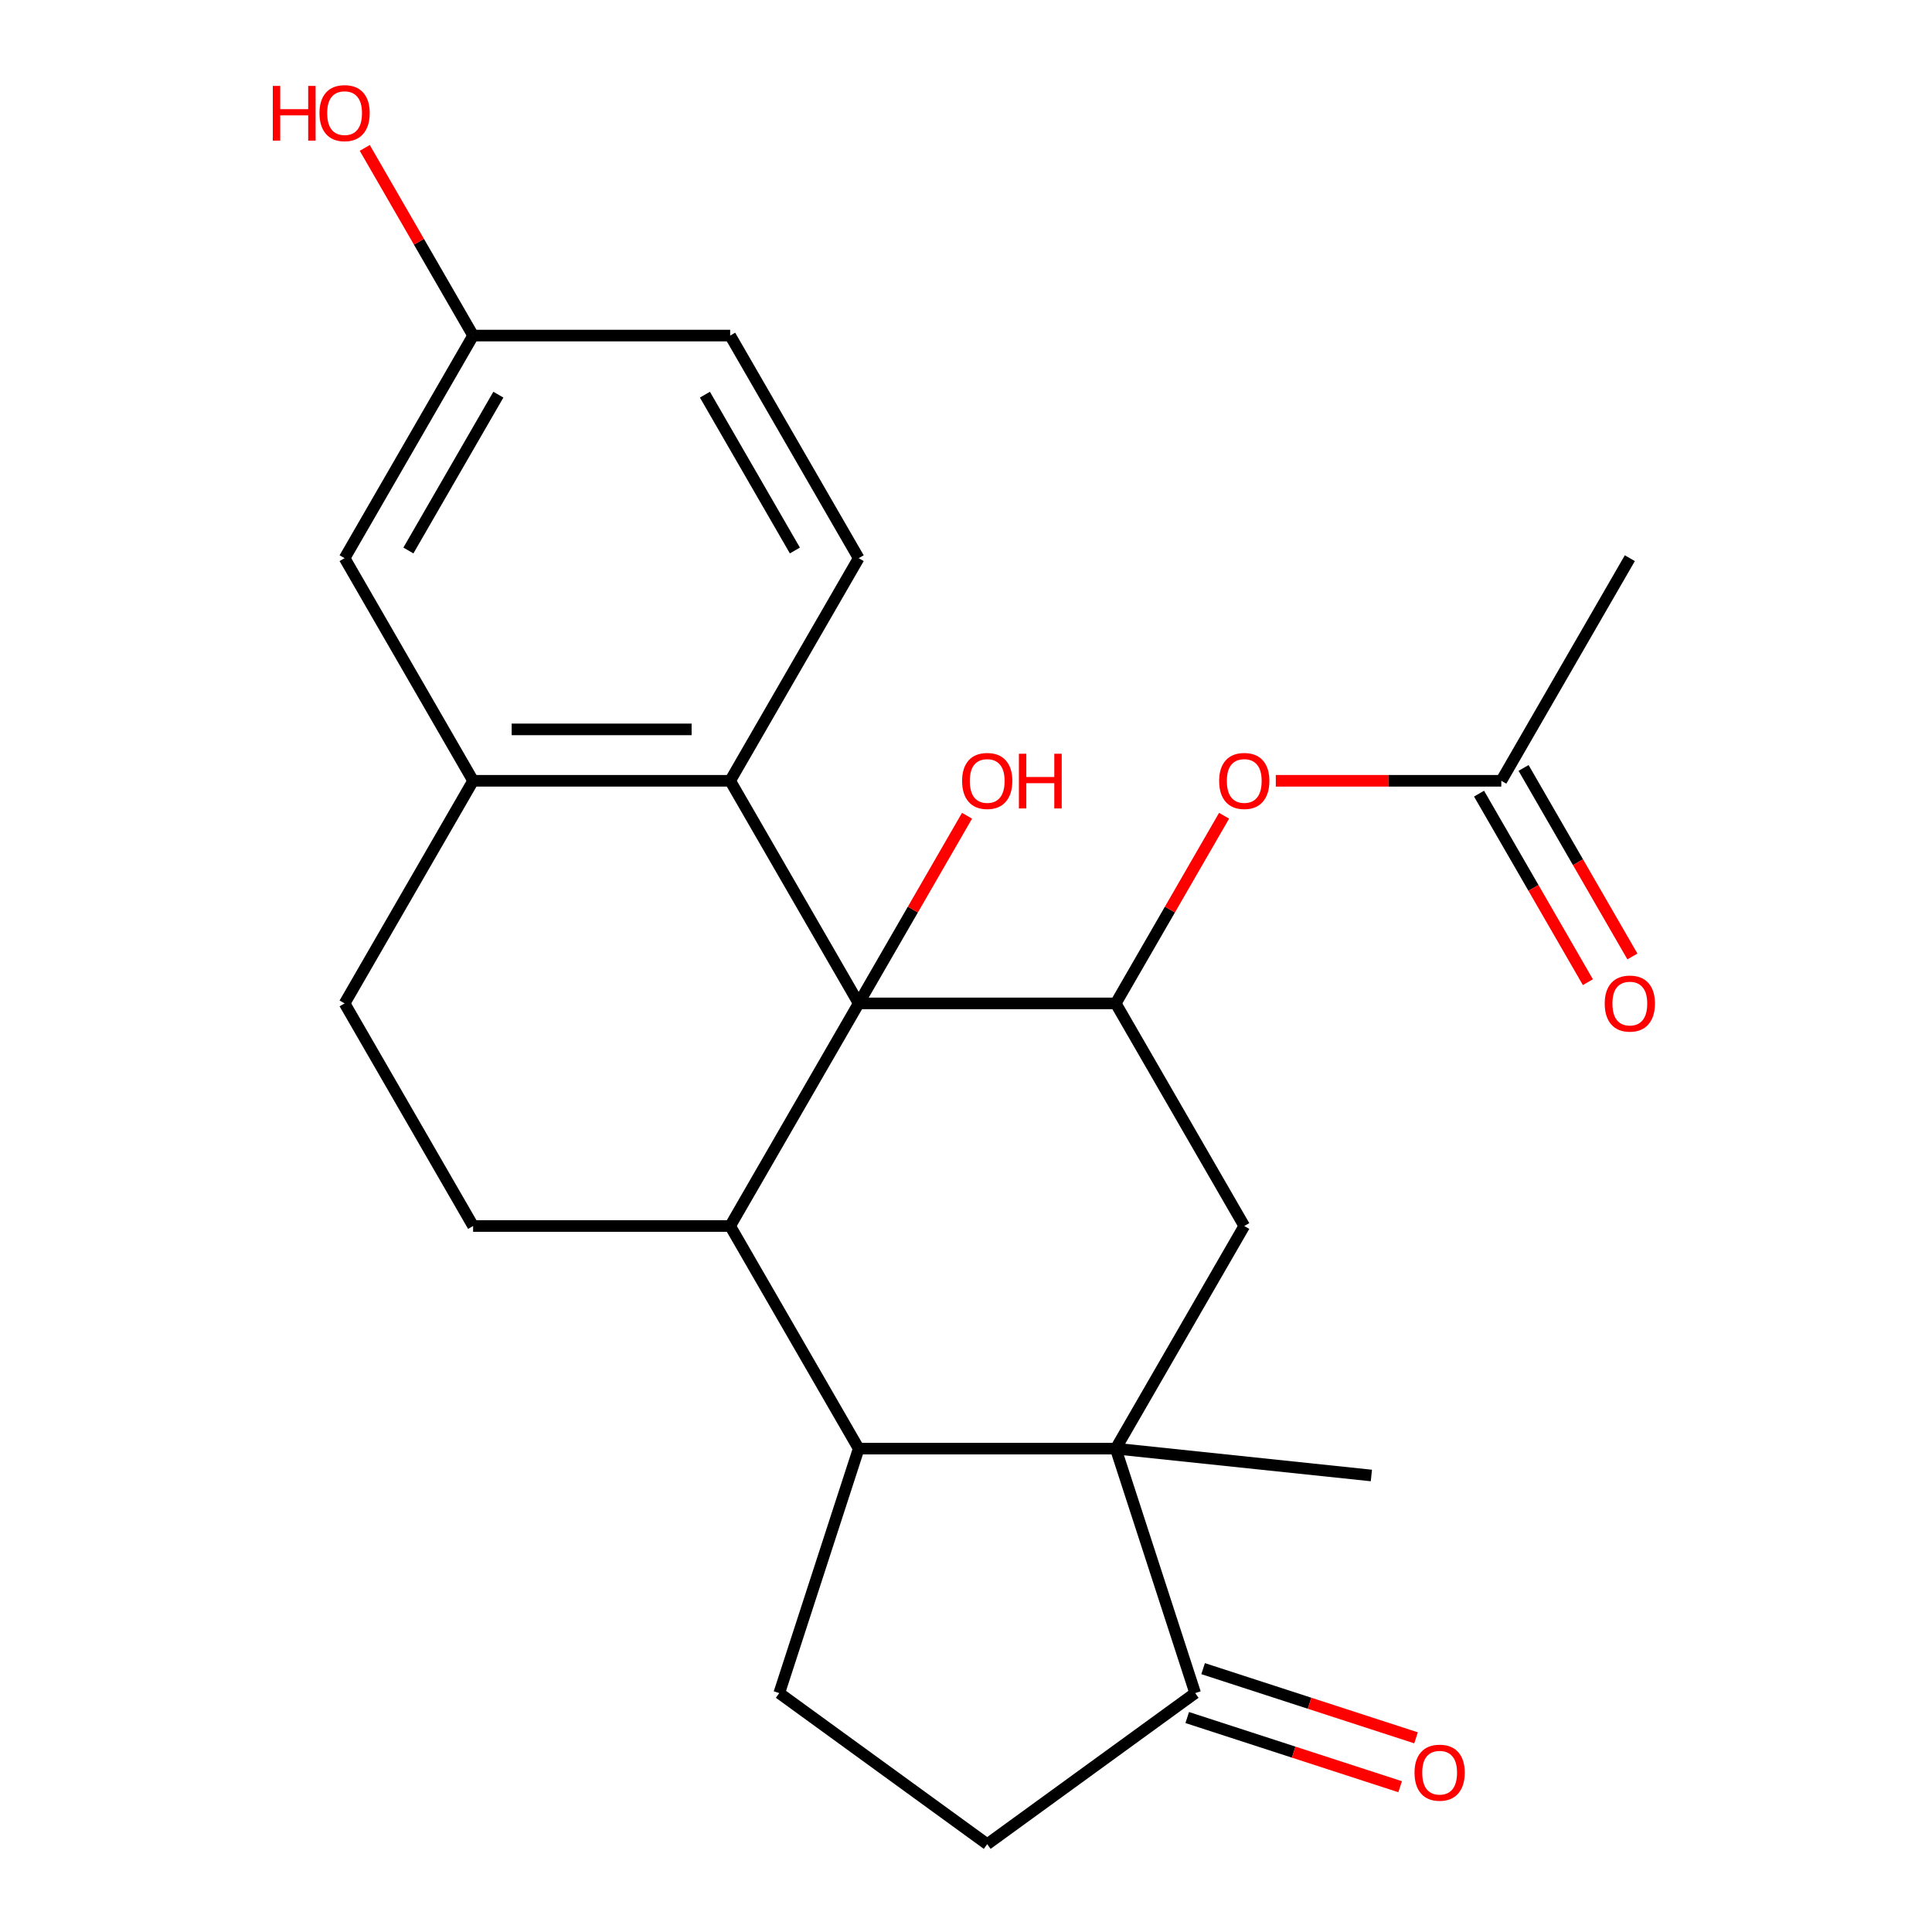 <?xml version='1.0' encoding='iso-8859-1'?>
<svg version='1.1' baseProfile='full'
              xmlns='http://www.w3.org/2000/svg'
                      xmlns:rdkit='http://www.rdkit.org/xml'
                      xmlns:xlink='http://www.w3.org/1999/xlink'
                  xml:space='preserve'
width='1000px' height='1000px' viewBox='0 0 1000 1000'>
<!-- END OF HEADER -->
<rect style='opacity:1.0;fill:#FFFFFF;stroke:none' width='1000' height='1000' x='0' y='0'> </rect>
<path class='bond-1' d='M 444.456,519.361 L 377.932,634.583' style='fill:none;fill-rule:evenodd;stroke:#000000;stroke-width:6px;stroke-linecap:butt;stroke-linejoin:miter;stroke-opacity:1' />
<path class='bond-3' d='M 444.456,519.361 L 577.503,519.361' style='fill:none;fill-rule:evenodd;stroke:#000000;stroke-width:6px;stroke-linecap:butt;stroke-linejoin:miter;stroke-opacity:1' />
<path class='bond-4' d='M 444.456,519.361 L 377.932,404.138' style='fill:none;fill-rule:evenodd;stroke:#000000;stroke-width:6px;stroke-linecap:butt;stroke-linejoin:miter;stroke-opacity:1' />
<path class='bond-17' d='M 444.456,519.361 L 472.497,470.793' style='fill:none;fill-rule:evenodd;stroke:#000000;stroke-width:6px;stroke-linecap:butt;stroke-linejoin:miter;stroke-opacity:1' />
<path class='bond-17' d='M 472.497,470.793 L 500.538,422.224' style='fill:none;fill-rule:evenodd;stroke:#FF0000;stroke-width:6px;stroke-linecap:butt;stroke-linejoin:miter;stroke-opacity:1' />
<path class='bond-0' d='M 577.503,749.806 L 644.027,634.583' style='fill:none;fill-rule:evenodd;stroke:#000000;stroke-width:6px;stroke-linecap:butt;stroke-linejoin:miter;stroke-opacity:1' />
<path class='bond-7' d='M 577.503,749.806 L 618.617,876.342' style='fill:none;fill-rule:evenodd;stroke:#000000;stroke-width:6px;stroke-linecap:butt;stroke-linejoin:miter;stroke-opacity:1' />
<path class='bond-21' d='M 577.503,749.806 L 709.822,763.713' style='fill:none;fill-rule:evenodd;stroke:#000000;stroke-width:6px;stroke-linecap:butt;stroke-linejoin:miter;stroke-opacity:1' />
<path class='bond-24' d='M 577.503,749.806 L 444.456,749.806' style='fill:none;fill-rule:evenodd;stroke:#000000;stroke-width:6px;stroke-linecap:butt;stroke-linejoin:miter;stroke-opacity:1' />
<path class='bond-2' d='M 377.932,634.583 L 444.456,749.806' style='fill:none;fill-rule:evenodd;stroke:#000000;stroke-width:6px;stroke-linecap:butt;stroke-linejoin:miter;stroke-opacity:1' />
<path class='bond-8' d='M 377.932,634.583 L 244.884,634.583' style='fill:none;fill-rule:evenodd;stroke:#000000;stroke-width:6px;stroke-linecap:butt;stroke-linejoin:miter;stroke-opacity:1' />
<path class='bond-10' d='M 444.456,749.806 L 403.342,876.342' style='fill:none;fill-rule:evenodd;stroke:#000000;stroke-width:6px;stroke-linecap:butt;stroke-linejoin:miter;stroke-opacity:1' />
<path class='bond-5' d='M 577.503,519.361 L 644.027,634.583' style='fill:none;fill-rule:evenodd;stroke:#000000;stroke-width:6px;stroke-linecap:butt;stroke-linejoin:miter;stroke-opacity:1' />
<path class='bond-9' d='M 577.503,519.361 L 605.544,470.793' style='fill:none;fill-rule:evenodd;stroke:#000000;stroke-width:6px;stroke-linecap:butt;stroke-linejoin:miter;stroke-opacity:1' />
<path class='bond-9' d='M 605.544,470.793 L 633.585,422.224' style='fill:none;fill-rule:evenodd;stroke:#FF0000;stroke-width:6px;stroke-linecap:butt;stroke-linejoin:miter;stroke-opacity:1' />
<path class='bond-6' d='M 377.932,404.138 L 244.884,404.138' style='fill:none;fill-rule:evenodd;stroke:#000000;stroke-width:6px;stroke-linecap:butt;stroke-linejoin:miter;stroke-opacity:1' />
<path class='bond-6' d='M 357.975,377.529 L 264.841,377.529' style='fill:none;fill-rule:evenodd;stroke:#000000;stroke-width:6px;stroke-linecap:butt;stroke-linejoin:miter;stroke-opacity:1' />
<path class='bond-11' d='M 377.932,404.138 L 444.456,288.915' style='fill:none;fill-rule:evenodd;stroke:#000000;stroke-width:6px;stroke-linecap:butt;stroke-linejoin:miter;stroke-opacity:1' />
<path class='bond-13' d='M 244.884,404.138 L 178.36,519.361' style='fill:none;fill-rule:evenodd;stroke:#000000;stroke-width:6px;stroke-linecap:butt;stroke-linejoin:miter;stroke-opacity:1' />
<path class='bond-14' d='M 244.884,404.138 L 178.36,288.915' style='fill:none;fill-rule:evenodd;stroke:#000000;stroke-width:6px;stroke-linecap:butt;stroke-linejoin:miter;stroke-opacity:1' />
<path class='bond-16' d='M 614.506,888.996 L 669.611,906.9' style='fill:none;fill-rule:evenodd;stroke:#000000;stroke-width:6px;stroke-linecap:butt;stroke-linejoin:miter;stroke-opacity:1' />
<path class='bond-16' d='M 669.611,906.9 L 724.716,924.805' style='fill:none;fill-rule:evenodd;stroke:#FF0000;stroke-width:6px;stroke-linecap:butt;stroke-linejoin:miter;stroke-opacity:1' />
<path class='bond-16' d='M 622.729,863.688 L 677.834,881.593' style='fill:none;fill-rule:evenodd;stroke:#000000;stroke-width:6px;stroke-linecap:butt;stroke-linejoin:miter;stroke-opacity:1' />
<path class='bond-16' d='M 677.834,881.593 L 732.939,899.498' style='fill:none;fill-rule:evenodd;stroke:#FF0000;stroke-width:6px;stroke-linecap:butt;stroke-linejoin:miter;stroke-opacity:1' />
<path class='bond-27' d='M 618.617,876.342 L 510.98,954.545' style='fill:none;fill-rule:evenodd;stroke:#000000;stroke-width:6px;stroke-linecap:butt;stroke-linejoin:miter;stroke-opacity:1' />
<path class='bond-25' d='M 244.884,634.583 L 178.36,519.361' style='fill:none;fill-rule:evenodd;stroke:#000000;stroke-width:6px;stroke-linecap:butt;stroke-linejoin:miter;stroke-opacity:1' />
<path class='bond-12' d='M 660.353,404.138 L 718.714,404.138' style='fill:none;fill-rule:evenodd;stroke:#FF0000;stroke-width:6px;stroke-linecap:butt;stroke-linejoin:miter;stroke-opacity:1' />
<path class='bond-12' d='M 718.714,404.138 L 777.075,404.138' style='fill:none;fill-rule:evenodd;stroke:#000000;stroke-width:6px;stroke-linecap:butt;stroke-linejoin:miter;stroke-opacity:1' />
<path class='bond-15' d='M 403.342,876.342 L 510.98,954.545' style='fill:none;fill-rule:evenodd;stroke:#000000;stroke-width:6px;stroke-linecap:butt;stroke-linejoin:miter;stroke-opacity:1' />
<path class='bond-20' d='M 444.456,288.915 L 377.932,173.693' style='fill:none;fill-rule:evenodd;stroke:#000000;stroke-width:6px;stroke-linecap:butt;stroke-linejoin:miter;stroke-opacity:1' />
<path class='bond-20' d='M 411.433,284.937 L 364.866,204.281' style='fill:none;fill-rule:evenodd;stroke:#000000;stroke-width:6px;stroke-linecap:butt;stroke-linejoin:miter;stroke-opacity:1' />
<path class='bond-18' d='M 765.553,410.79 L 793.721,459.579' style='fill:none;fill-rule:evenodd;stroke:#000000;stroke-width:6px;stroke-linecap:butt;stroke-linejoin:miter;stroke-opacity:1' />
<path class='bond-18' d='M 793.721,459.579 L 821.889,508.367' style='fill:none;fill-rule:evenodd;stroke:#FF0000;stroke-width:6px;stroke-linecap:butt;stroke-linejoin:miter;stroke-opacity:1' />
<path class='bond-18' d='M 788.597,397.486 L 816.765,446.274' style='fill:none;fill-rule:evenodd;stroke:#000000;stroke-width:6px;stroke-linecap:butt;stroke-linejoin:miter;stroke-opacity:1' />
<path class='bond-18' d='M 816.765,446.274 L 844.933,495.062' style='fill:none;fill-rule:evenodd;stroke:#FF0000;stroke-width:6px;stroke-linecap:butt;stroke-linejoin:miter;stroke-opacity:1' />
<path class='bond-23' d='M 777.075,404.138 L 843.599,288.915' style='fill:none;fill-rule:evenodd;stroke:#000000;stroke-width:6px;stroke-linecap:butt;stroke-linejoin:miter;stroke-opacity:1' />
<path class='bond-26' d='M 178.36,288.915 L 244.884,173.693' style='fill:none;fill-rule:evenodd;stroke:#000000;stroke-width:6px;stroke-linecap:butt;stroke-linejoin:miter;stroke-opacity:1' />
<path class='bond-26' d='M 211.384,284.937 L 257.95,204.281' style='fill:none;fill-rule:evenodd;stroke:#000000;stroke-width:6px;stroke-linecap:butt;stroke-linejoin:miter;stroke-opacity:1' />
<path class='bond-19' d='M 244.884,173.693 L 377.932,173.693' style='fill:none;fill-rule:evenodd;stroke:#000000;stroke-width:6px;stroke-linecap:butt;stroke-linejoin:miter;stroke-opacity:1' />
<path class='bond-22' d='M 244.884,173.693 L 216.843,125.125' style='fill:none;fill-rule:evenodd;stroke:#000000;stroke-width:6px;stroke-linecap:butt;stroke-linejoin:miter;stroke-opacity:1' />
<path class='bond-22' d='M 216.843,125.125 L 188.802,76.556' style='fill:none;fill-rule:evenodd;stroke:#FF0000;stroke-width:6px;stroke-linecap:butt;stroke-linejoin:miter;stroke-opacity:1' />
<path  class='atom-10' d='M 631.027 404.218
Q 631.027 397.418, 634.387 393.618
Q 637.747 389.818, 644.027 389.818
Q 650.307 389.818, 653.667 393.618
Q 657.027 397.418, 657.027 404.218
Q 657.027 411.098, 653.627 415.018
Q 650.227 418.898, 644.027 418.898
Q 637.787 418.898, 634.387 415.018
Q 631.027 411.138, 631.027 404.218
M 644.027 415.698
Q 648.347 415.698, 650.667 412.818
Q 653.027 409.898, 653.027 404.218
Q 653.027 398.658, 650.667 395.858
Q 648.347 393.018, 644.027 393.018
Q 639.707 393.018, 637.347 395.818
Q 635.027 398.618, 635.027 404.218
Q 635.027 409.938, 637.347 412.818
Q 639.707 415.698, 644.027 415.698
' fill='#FF0000'/>
<path  class='atom-17' d='M 732.153 917.536
Q 732.153 910.736, 735.513 906.936
Q 738.873 903.136, 745.153 903.136
Q 751.433 903.136, 754.793 906.936
Q 758.153 910.736, 758.153 917.536
Q 758.153 924.416, 754.753 928.336
Q 751.353 932.216, 745.153 932.216
Q 738.913 932.216, 735.513 928.336
Q 732.153 924.456, 732.153 917.536
M 745.153 929.016
Q 749.473 929.016, 751.793 926.136
Q 754.153 923.216, 754.153 917.536
Q 754.153 911.976, 751.793 909.176
Q 749.473 906.336, 745.153 906.336
Q 740.833 906.336, 738.473 909.136
Q 736.153 911.936, 736.153 917.536
Q 736.153 923.256, 738.473 926.136
Q 740.833 929.016, 745.153 929.016
' fill='#FF0000'/>
<path  class='atom-18' d='M 497.98 404.218
Q 497.98 397.418, 501.34 393.618
Q 504.7 389.818, 510.98 389.818
Q 517.26 389.818, 520.62 393.618
Q 523.98 397.418, 523.98 404.218
Q 523.98 411.098, 520.58 415.018
Q 517.18 418.898, 510.98 418.898
Q 504.74 418.898, 501.34 415.018
Q 497.98 411.138, 497.98 404.218
M 510.98 415.698
Q 515.3 415.698, 517.62 412.818
Q 519.98 409.898, 519.98 404.218
Q 519.98 398.658, 517.62 395.858
Q 515.3 393.018, 510.98 393.018
Q 506.66 393.018, 504.3 395.818
Q 501.98 398.618, 501.98 404.218
Q 501.98 409.938, 504.3 412.818
Q 506.66 415.698, 510.98 415.698
' fill='#FF0000'/>
<path  class='atom-18' d='M 527.38 390.138
L 531.22 390.138
L 531.22 402.178
L 545.7 402.178
L 545.7 390.138
L 549.54 390.138
L 549.54 418.458
L 545.7 418.458
L 545.7 405.378
L 531.22 405.378
L 531.22 418.458
L 527.38 418.458
L 527.38 390.138
' fill='#FF0000'/>
<path  class='atom-19' d='M 830.599 519.441
Q 830.599 512.641, 833.959 508.841
Q 837.319 505.041, 843.599 505.041
Q 849.879 505.041, 853.239 508.841
Q 856.599 512.641, 856.599 519.441
Q 856.599 526.321, 853.199 530.241
Q 849.799 534.121, 843.599 534.121
Q 837.359 534.121, 833.959 530.241
Q 830.599 526.361, 830.599 519.441
M 843.599 530.921
Q 847.919 530.921, 850.239 528.041
Q 852.599 525.121, 852.599 519.441
Q 852.599 513.881, 850.239 511.081
Q 847.919 508.241, 843.599 508.241
Q 839.279 508.241, 836.919 511.041
Q 834.599 513.841, 834.599 519.441
Q 834.599 525.161, 836.919 528.041
Q 839.279 530.921, 843.599 530.921
' fill='#FF0000'/>
<path  class='atom-23' d='M 141.2 44.47
L 145.04 44.47
L 145.04 56.51
L 159.52 56.51
L 159.52 44.47
L 163.36 44.47
L 163.36 72.79
L 159.52 72.79
L 159.52 59.71
L 145.04 59.71
L 145.04 72.79
L 141.2 72.79
L 141.2 44.47
' fill='#FF0000'/>
<path  class='atom-23' d='M 165.36 58.55
Q 165.36 51.75, 168.72 47.95
Q 172.08 44.15, 178.36 44.15
Q 184.64 44.15, 188 47.95
Q 191.36 51.75, 191.36 58.55
Q 191.36 65.43, 187.96 69.35
Q 184.56 73.23, 178.36 73.23
Q 172.12 73.23, 168.72 69.35
Q 165.36 65.47, 165.36 58.55
M 178.36 70.03
Q 182.68 70.03, 185 67.15
Q 187.36 64.23, 187.36 58.55
Q 187.36 52.99, 185 50.19
Q 182.68 47.35, 178.36 47.35
Q 174.04 47.35, 171.68 50.15
Q 169.36 52.95, 169.36 58.55
Q 169.36 64.27, 171.68 67.15
Q 174.04 70.03, 178.36 70.03
' fill='#FF0000'/>
</svg>
